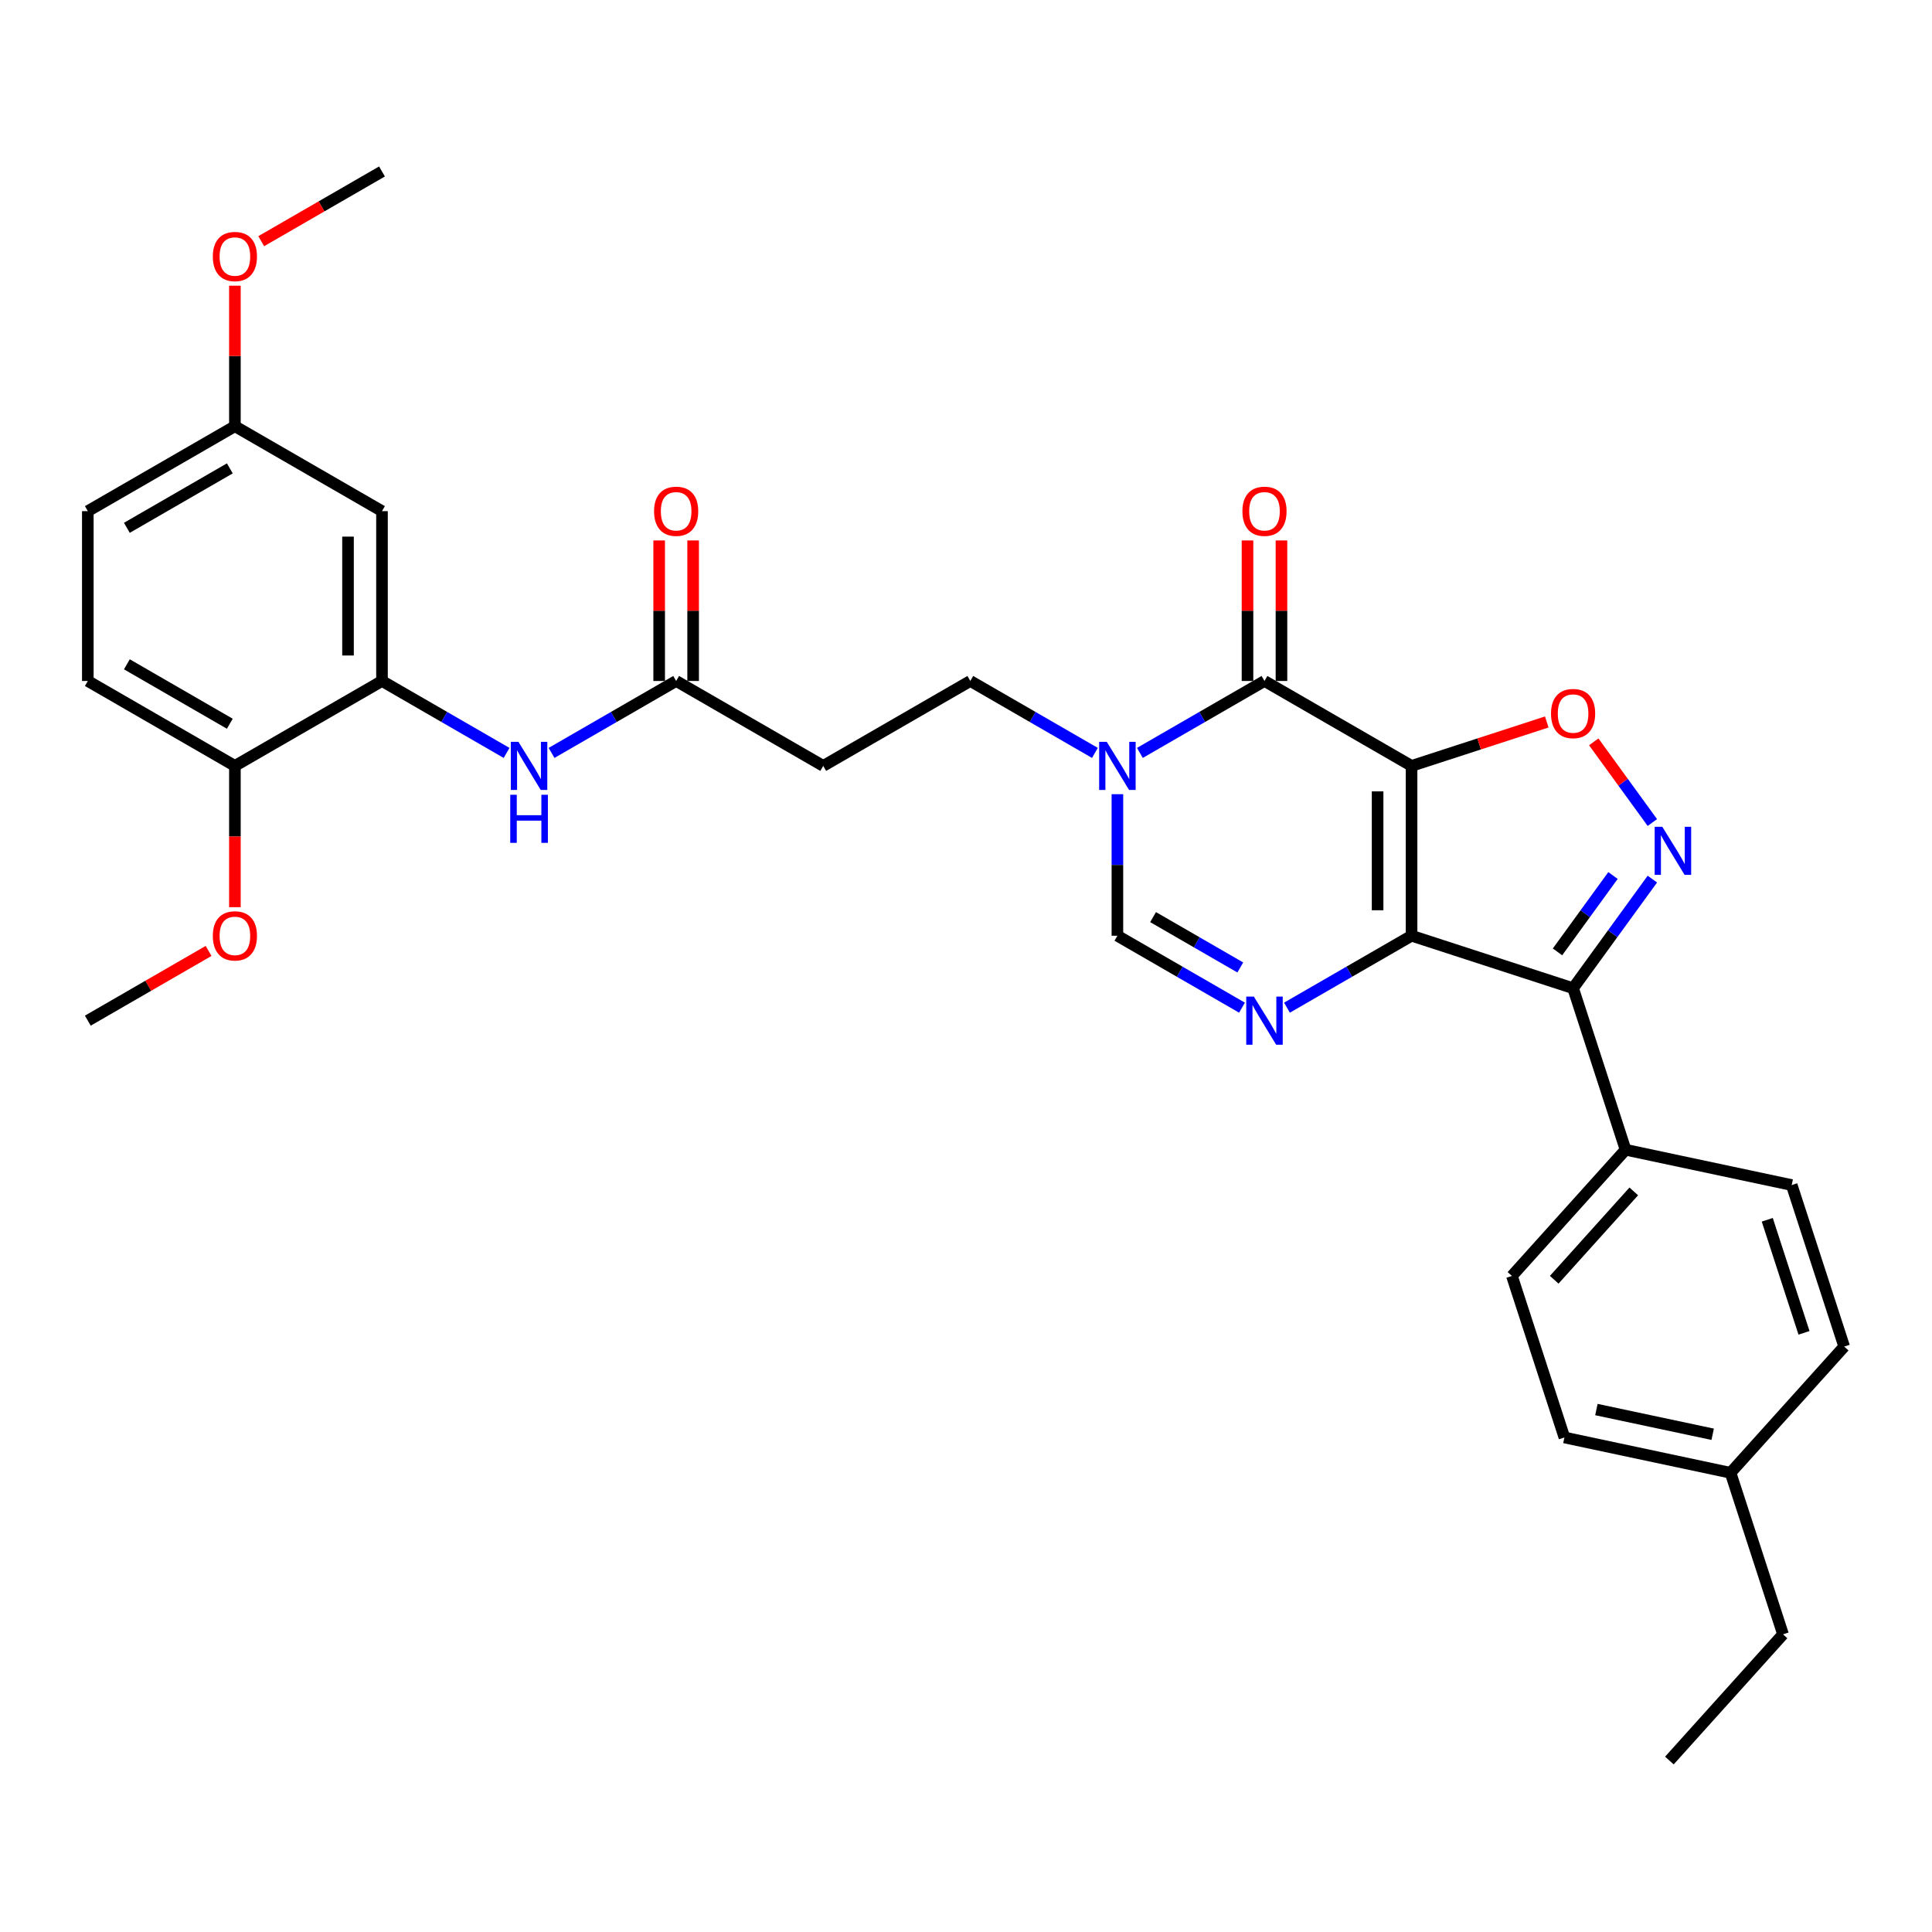 <?xml version='1.0' encoding='iso-8859-1'?>
<svg version='1.1' baseProfile='full'
              xmlns='http://www.w3.org/2000/svg'
                      xmlns:rdkit='http://www.rdkit.org/xml'
                      xmlns:xlink='http://www.w3.org/1999/xlink'
                  xml:space='preserve'
width='1000px' height='1000px' viewBox='0 0 1000 1000'>
<!-- END OF HEADER -->
<rect style='opacity:1.0;fill:#FFFFFF;stroke:none' width='1000' height='1000' x='0' y='0'> </rect>
<path class='bond-0' d='M 730.625,396.428 L 730.625,484.335' style='fill:none;fill-rule:evenodd;stroke:#000000;stroke-width:6px;stroke-linecap:butt;stroke-linejoin:miter;stroke-opacity:1' />
<path class='bond-0' d='M 713.043,409.614 L 713.043,471.149' style='fill:none;fill-rule:evenodd;stroke:#000000;stroke-width:6px;stroke-linecap:butt;stroke-linejoin:miter;stroke-opacity:1' />
<path class='bond-1' d='M 730.625,396.428 L 654.495,352.474' style='fill:none;fill-rule:evenodd;stroke:#000000;stroke-width:6px;stroke-linecap:butt;stroke-linejoin:miter;stroke-opacity:1' />
<path class='bond-5' d='M 730.625,396.428 L 765.614,385.059' style='fill:none;fill-rule:evenodd;stroke:#000000;stroke-width:6px;stroke-linecap:butt;stroke-linejoin:miter;stroke-opacity:1' />
<path class='bond-5' d='M 765.614,385.059 L 800.604,373.69' style='fill:none;fill-rule:evenodd;stroke:#FF0000;stroke-width:6px;stroke-linecap:butt;stroke-linejoin:miter;stroke-opacity:1' />
<path class='bond-2' d='M 730.625,484.335 L 814.229,511.5' style='fill:none;fill-rule:evenodd;stroke:#000000;stroke-width:6px;stroke-linecap:butt;stroke-linejoin:miter;stroke-opacity:1' />
<path class='bond-3' d='M 730.625,484.335 L 698.379,502.952' style='fill:none;fill-rule:evenodd;stroke:#000000;stroke-width:6px;stroke-linecap:butt;stroke-linejoin:miter;stroke-opacity:1' />
<path class='bond-3' d='M 698.379,502.952 L 666.133,521.569' style='fill:none;fill-rule:evenodd;stroke:#0000FF;stroke-width:6px;stroke-linecap:butt;stroke-linejoin:miter;stroke-opacity:1' />
<path class='bond-6' d='M 654.495,352.474 L 622.249,371.091' style='fill:none;fill-rule:evenodd;stroke:#000000;stroke-width:6px;stroke-linecap:butt;stroke-linejoin:miter;stroke-opacity:1' />
<path class='bond-6' d='M 622.249,371.091 L 590.003,389.708' style='fill:none;fill-rule:evenodd;stroke:#0000FF;stroke-width:6px;stroke-linecap:butt;stroke-linejoin:miter;stroke-opacity:1' />
<path class='bond-15' d='M 663.285,352.474 L 663.285,316.107' style='fill:none;fill-rule:evenodd;stroke:#000000;stroke-width:6px;stroke-linecap:butt;stroke-linejoin:miter;stroke-opacity:1' />
<path class='bond-15' d='M 663.285,316.107 L 663.285,279.74' style='fill:none;fill-rule:evenodd;stroke:#FF0000;stroke-width:6px;stroke-linecap:butt;stroke-linejoin:miter;stroke-opacity:1' />
<path class='bond-15' d='M 645.704,352.474 L 645.704,316.107' style='fill:none;fill-rule:evenodd;stroke:#000000;stroke-width:6px;stroke-linecap:butt;stroke-linejoin:miter;stroke-opacity:1' />
<path class='bond-15' d='M 645.704,316.107 L 645.704,279.74' style='fill:none;fill-rule:evenodd;stroke:#FF0000;stroke-width:6px;stroke-linecap:butt;stroke-linejoin:miter;stroke-opacity:1' />
<path class='bond-11' d='M 814.229,511.5 L 841.394,595.105' style='fill:none;fill-rule:evenodd;stroke:#000000;stroke-width:6px;stroke-linecap:butt;stroke-linejoin:miter;stroke-opacity:1' />
<path class='bond-32' d='M 814.229,511.5 L 834.744,483.264' style='fill:none;fill-rule:evenodd;stroke:#000000;stroke-width:6px;stroke-linecap:butt;stroke-linejoin:miter;stroke-opacity:1' />
<path class='bond-32' d='M 834.744,483.264 L 855.26,455.027' style='fill:none;fill-rule:evenodd;stroke:#0000FF;stroke-width:6px;stroke-linecap:butt;stroke-linejoin:miter;stroke-opacity:1' />
<path class='bond-32' d='M 806.16,492.695 L 820.521,472.93' style='fill:none;fill-rule:evenodd;stroke:#000000;stroke-width:6px;stroke-linecap:butt;stroke-linejoin:miter;stroke-opacity:1' />
<path class='bond-32' d='M 820.521,472.93 L 834.881,453.164' style='fill:none;fill-rule:evenodd;stroke:#0000FF;stroke-width:6px;stroke-linecap:butt;stroke-linejoin:miter;stroke-opacity:1' />
<path class='bond-33' d='M 642.856,521.569 L 610.61,502.952' style='fill:none;fill-rule:evenodd;stroke:#0000FF;stroke-width:6px;stroke-linecap:butt;stroke-linejoin:miter;stroke-opacity:1' />
<path class='bond-33' d='M 610.61,502.952 L 578.365,484.335' style='fill:none;fill-rule:evenodd;stroke:#000000;stroke-width:6px;stroke-linecap:butt;stroke-linejoin:miter;stroke-opacity:1' />
<path class='bond-33' d='M 641.973,500.758 L 619.401,487.726' style='fill:none;fill-rule:evenodd;stroke:#0000FF;stroke-width:6px;stroke-linecap:butt;stroke-linejoin:miter;stroke-opacity:1' />
<path class='bond-33' d='M 619.401,487.726 L 596.829,474.695' style='fill:none;fill-rule:evenodd;stroke:#000000;stroke-width:6px;stroke-linecap:butt;stroke-linejoin:miter;stroke-opacity:1' />
<path class='bond-4' d='M 855.26,425.736 L 840.092,404.86' style='fill:none;fill-rule:evenodd;stroke:#0000FF;stroke-width:6px;stroke-linecap:butt;stroke-linejoin:miter;stroke-opacity:1' />
<path class='bond-4' d='M 840.092,404.86 L 824.924,383.983' style='fill:none;fill-rule:evenodd;stroke:#FF0000;stroke-width:6px;stroke-linecap:butt;stroke-linejoin:miter;stroke-opacity:1' />
<path class='bond-7' d='M 578.365,411.073 L 578.365,447.704' style='fill:none;fill-rule:evenodd;stroke:#0000FF;stroke-width:6px;stroke-linecap:butt;stroke-linejoin:miter;stroke-opacity:1' />
<path class='bond-7' d='M 578.365,447.704 L 578.365,484.335' style='fill:none;fill-rule:evenodd;stroke:#000000;stroke-width:6px;stroke-linecap:butt;stroke-linejoin:miter;stroke-opacity:1' />
<path class='bond-14' d='M 566.726,389.708 L 534.48,371.091' style='fill:none;fill-rule:evenodd;stroke:#0000FF;stroke-width:6px;stroke-linecap:butt;stroke-linejoin:miter;stroke-opacity:1' />
<path class='bond-14' d='M 534.48,371.091 L 502.235,352.474' style='fill:none;fill-rule:evenodd;stroke:#000000;stroke-width:6px;stroke-linecap:butt;stroke-linejoin:miter;stroke-opacity:1' />
<path class='bond-8' d='M 197.715,352.474 L 229.96,371.091' style='fill:none;fill-rule:evenodd;stroke:#000000;stroke-width:6px;stroke-linecap:butt;stroke-linejoin:miter;stroke-opacity:1' />
<path class='bond-8' d='M 229.96,371.091 L 262.206,389.708' style='fill:none;fill-rule:evenodd;stroke:#0000FF;stroke-width:6px;stroke-linecap:butt;stroke-linejoin:miter;stroke-opacity:1' />
<path class='bond-13' d='M 197.715,352.474 L 197.715,264.567' style='fill:none;fill-rule:evenodd;stroke:#000000;stroke-width:6px;stroke-linecap:butt;stroke-linejoin:miter;stroke-opacity:1' />
<path class='bond-13' d='M 180.133,339.288 L 180.133,277.753' style='fill:none;fill-rule:evenodd;stroke:#000000;stroke-width:6px;stroke-linecap:butt;stroke-linejoin:miter;stroke-opacity:1' />
<path class='bond-16' d='M 197.715,352.474 L 121.585,396.428' style='fill:none;fill-rule:evenodd;stroke:#000000;stroke-width:6px;stroke-linecap:butt;stroke-linejoin:miter;stroke-opacity:1' />
<path class='bond-9' d='M 285.483,389.708 L 317.729,371.091' style='fill:none;fill-rule:evenodd;stroke:#0000FF;stroke-width:6px;stroke-linecap:butt;stroke-linejoin:miter;stroke-opacity:1' />
<path class='bond-9' d='M 317.729,371.091 L 349.975,352.474' style='fill:none;fill-rule:evenodd;stroke:#000000;stroke-width:6px;stroke-linecap:butt;stroke-linejoin:miter;stroke-opacity:1' />
<path class='bond-10' d='M 349.975,352.474 L 426.105,396.428' style='fill:none;fill-rule:evenodd;stroke:#000000;stroke-width:6px;stroke-linecap:butt;stroke-linejoin:miter;stroke-opacity:1' />
<path class='bond-17' d='M 358.765,352.474 L 358.765,316.107' style='fill:none;fill-rule:evenodd;stroke:#000000;stroke-width:6px;stroke-linecap:butt;stroke-linejoin:miter;stroke-opacity:1' />
<path class='bond-17' d='M 358.765,316.107 L 358.765,279.74' style='fill:none;fill-rule:evenodd;stroke:#FF0000;stroke-width:6px;stroke-linecap:butt;stroke-linejoin:miter;stroke-opacity:1' />
<path class='bond-17' d='M 341.184,352.474 L 341.184,316.107' style='fill:none;fill-rule:evenodd;stroke:#000000;stroke-width:6px;stroke-linecap:butt;stroke-linejoin:miter;stroke-opacity:1' />
<path class='bond-17' d='M 341.184,316.107 L 341.184,279.74' style='fill:none;fill-rule:evenodd;stroke:#FF0000;stroke-width:6px;stroke-linecap:butt;stroke-linejoin:miter;stroke-opacity:1' />
<path class='bond-18' d='M 841.394,595.105 L 782.573,660.433' style='fill:none;fill-rule:evenodd;stroke:#000000;stroke-width:6px;stroke-linecap:butt;stroke-linejoin:miter;stroke-opacity:1' />
<path class='bond-18' d='M 845.637,616.669 L 804.462,662.398' style='fill:none;fill-rule:evenodd;stroke:#000000;stroke-width:6px;stroke-linecap:butt;stroke-linejoin:miter;stroke-opacity:1' />
<path class='bond-19' d='M 841.394,595.105 L 927.381,613.382' style='fill:none;fill-rule:evenodd;stroke:#000000;stroke-width:6px;stroke-linecap:butt;stroke-linejoin:miter;stroke-opacity:1' />
<path class='bond-12' d='M 426.105,396.428 L 502.235,352.474' style='fill:none;fill-rule:evenodd;stroke:#000000;stroke-width:6px;stroke-linecap:butt;stroke-linejoin:miter;stroke-opacity:1' />
<path class='bond-21' d='M 197.715,264.567 L 121.585,220.613' style='fill:none;fill-rule:evenodd;stroke:#000000;stroke-width:6px;stroke-linecap:butt;stroke-linejoin:miter;stroke-opacity:1' />
<path class='bond-20' d='M 121.585,396.428 L 45.455,352.474' style='fill:none;fill-rule:evenodd;stroke:#000000;stroke-width:6px;stroke-linecap:butt;stroke-linejoin:miter;stroke-opacity:1' />
<path class='bond-20' d='M 118.956,374.609 L 65.665,343.841' style='fill:none;fill-rule:evenodd;stroke:#000000;stroke-width:6px;stroke-linecap:butt;stroke-linejoin:miter;stroke-opacity:1' />
<path class='bond-26' d='M 121.585,396.428 L 121.585,432.989' style='fill:none;fill-rule:evenodd;stroke:#000000;stroke-width:6px;stroke-linecap:butt;stroke-linejoin:miter;stroke-opacity:1' />
<path class='bond-26' d='M 121.585,432.989 L 121.585,469.549' style='fill:none;fill-rule:evenodd;stroke:#FF0000;stroke-width:6px;stroke-linecap:butt;stroke-linejoin:miter;stroke-opacity:1' />
<path class='bond-23' d='M 782.573,660.433 L 809.738,744.038' style='fill:none;fill-rule:evenodd;stroke:#000000;stroke-width:6px;stroke-linecap:butt;stroke-linejoin:miter;stroke-opacity:1' />
<path class='bond-24' d='M 927.381,613.382 L 954.545,696.987' style='fill:none;fill-rule:evenodd;stroke:#000000;stroke-width:6px;stroke-linecap:butt;stroke-linejoin:miter;stroke-opacity:1' />
<path class='bond-24' d='M 914.734,631.356 L 933.75,689.879' style='fill:none;fill-rule:evenodd;stroke:#000000;stroke-width:6px;stroke-linecap:butt;stroke-linejoin:miter;stroke-opacity:1' />
<path class='bond-22' d='M 45.455,352.474 L 45.455,264.567' style='fill:none;fill-rule:evenodd;stroke:#000000;stroke-width:6px;stroke-linecap:butt;stroke-linejoin:miter;stroke-opacity:1' />
<path class='bond-27' d='M 121.585,220.613 L 121.585,184.246' style='fill:none;fill-rule:evenodd;stroke:#000000;stroke-width:6px;stroke-linecap:butt;stroke-linejoin:miter;stroke-opacity:1' />
<path class='bond-27' d='M 121.585,184.246 L 121.585,147.879' style='fill:none;fill-rule:evenodd;stroke:#FF0000;stroke-width:6px;stroke-linecap:butt;stroke-linejoin:miter;stroke-opacity:1' />
<path class='bond-35' d='M 121.585,220.613 L 45.455,264.567' style='fill:none;fill-rule:evenodd;stroke:#000000;stroke-width:6px;stroke-linecap:butt;stroke-linejoin:miter;stroke-opacity:1' />
<path class='bond-35' d='M 118.956,242.432 L 65.665,273.2' style='fill:none;fill-rule:evenodd;stroke:#000000;stroke-width:6px;stroke-linecap:butt;stroke-linejoin:miter;stroke-opacity:1' />
<path class='bond-34' d='M 809.738,744.038 L 895.724,762.315' style='fill:none;fill-rule:evenodd;stroke:#000000;stroke-width:6px;stroke-linecap:butt;stroke-linejoin:miter;stroke-opacity:1' />
<path class='bond-34' d='M 826.291,729.582 L 886.481,742.376' style='fill:none;fill-rule:evenodd;stroke:#000000;stroke-width:6px;stroke-linecap:butt;stroke-linejoin:miter;stroke-opacity:1' />
<path class='bond-25' d='M 954.545,696.987 L 895.724,762.315' style='fill:none;fill-rule:evenodd;stroke:#000000;stroke-width:6px;stroke-linecap:butt;stroke-linejoin:miter;stroke-opacity:1' />
<path class='bond-28' d='M 895.724,762.315 L 922.889,845.92' style='fill:none;fill-rule:evenodd;stroke:#000000;stroke-width:6px;stroke-linecap:butt;stroke-linejoin:miter;stroke-opacity:1' />
<path class='bond-29' d='M 107.959,492.202 L 76.707,510.246' style='fill:none;fill-rule:evenodd;stroke:#FF0000;stroke-width:6px;stroke-linecap:butt;stroke-linejoin:miter;stroke-opacity:1' />
<path class='bond-29' d='M 76.707,510.246 L 45.455,528.289' style='fill:none;fill-rule:evenodd;stroke:#000000;stroke-width:6px;stroke-linecap:butt;stroke-linejoin:miter;stroke-opacity:1' />
<path class='bond-30' d='M 135.21,124.839 L 166.462,106.796' style='fill:none;fill-rule:evenodd;stroke:#FF0000;stroke-width:6px;stroke-linecap:butt;stroke-linejoin:miter;stroke-opacity:1' />
<path class='bond-30' d='M 166.462,106.796 L 197.715,88.752' style='fill:none;fill-rule:evenodd;stroke:#000000;stroke-width:6px;stroke-linecap:butt;stroke-linejoin:miter;stroke-opacity:1' />
<path class='bond-31' d='M 922.889,845.92 L 864.067,911.248' style='fill:none;fill-rule:evenodd;stroke:#000000;stroke-width:6px;stroke-linecap:butt;stroke-linejoin:miter;stroke-opacity:1' />
<path  class='atom-4' d='M 648.992 515.841
L 657.149 529.028
Q 657.958 530.329, 659.259 532.684
Q 660.56 535.04, 660.63 535.181
L 660.63 515.841
L 663.936 515.841
L 663.936 540.737
L 660.525 540.737
L 651.769 526.32
Q 650.75 524.632, 649.66 522.698
Q 648.605 520.764, 648.288 520.166
L 648.288 540.737
L 645.053 540.737
L 645.053 515.841
L 648.992 515.841
' fill='#0000FF'/>
<path  class='atom-5' d='M 860.397 427.934
L 868.555 441.12
Q 869.364 442.421, 870.665 444.777
Q 871.966 447.133, 872.036 447.274
L 872.036 427.934
L 875.341 427.934
L 875.341 452.829
L 871.93 452.829
L 863.175 438.413
Q 862.155 436.725, 861.065 434.791
Q 860.01 432.857, 859.694 432.259
L 859.694 452.829
L 856.459 452.829
L 856.459 427.934
L 860.397 427.934
' fill='#0000FF'/>
<path  class='atom-6' d='M 802.801 369.334
Q 802.801 363.356, 805.755 360.015
Q 808.709 356.675, 814.229 356.675
Q 819.75 356.675, 822.704 360.015
Q 825.657 363.356, 825.657 369.334
Q 825.657 375.382, 822.668 378.828
Q 819.68 382.238, 814.229 382.238
Q 808.744 382.238, 805.755 378.828
Q 802.801 375.417, 802.801 369.334
M 814.229 379.425
Q 818.027 379.425, 820.066 376.894
Q 822.141 374.327, 822.141 369.334
Q 822.141 364.446, 820.066 361.985
Q 818.027 359.488, 814.229 359.488
Q 810.432 359.488, 808.357 361.949
Q 806.318 364.411, 806.318 369.334
Q 806.318 374.362, 808.357 376.894
Q 810.432 379.425, 814.229 379.425
' fill='#FF0000'/>
<path  class='atom-7' d='M 572.862 383.98
L 581.019 397.167
Q 581.828 398.468, 583.129 400.823
Q 584.43 403.179, 584.5 403.32
L 584.5 383.98
L 587.806 383.98
L 587.806 408.876
L 584.395 408.876
L 575.639 394.459
Q 574.62 392.771, 573.53 390.837
Q 572.475 388.903, 572.158 388.305
L 572.158 408.876
L 568.923 408.876
L 568.923 383.98
L 572.862 383.98
' fill='#0000FF'/>
<path  class='atom-10' d='M 268.342 383.98
L 276.499 397.167
Q 277.308 398.468, 278.609 400.823
Q 279.91 403.179, 279.98 403.32
L 279.98 383.98
L 283.286 383.98
L 283.286 408.876
L 279.875 408.876
L 271.119 394.459
Q 270.1 392.771, 269.01 390.837
Q 267.955 388.903, 267.638 388.305
L 267.638 408.876
L 264.403 408.876
L 264.403 383.98
L 268.342 383.98
' fill='#0000FF'/>
<path  class='atom-10' d='M 264.104 411.365
L 267.48 411.365
L 267.48 421.949
L 280.209 421.949
L 280.209 411.365
L 283.585 411.365
L 283.585 436.261
L 280.209 436.261
L 280.209 424.762
L 267.48 424.762
L 267.48 436.261
L 264.104 436.261
L 264.104 411.365
' fill='#0000FF'/>
<path  class='atom-16' d='M 643.067 264.637
Q 643.067 258.66, 646.02 255.319
Q 648.974 251.979, 654.495 251.979
Q 660.015 251.979, 662.969 255.319
Q 665.922 258.66, 665.922 264.637
Q 665.922 270.685, 662.934 274.131
Q 659.945 277.542, 654.495 277.542
Q 649.009 277.542, 646.02 274.131
Q 643.067 270.721, 643.067 264.637
M 654.495 274.729
Q 658.292 274.729, 660.332 272.197
Q 662.406 269.631, 662.406 264.637
Q 662.406 259.75, 660.332 257.288
Q 658.292 254.792, 654.495 254.792
Q 650.697 254.792, 648.622 257.253
Q 646.583 259.715, 646.583 264.637
Q 646.583 269.666, 648.622 272.197
Q 650.697 274.729, 654.495 274.729
' fill='#FF0000'/>
<path  class='atom-18' d='M 338.547 264.637
Q 338.547 258.66, 341.5 255.319
Q 344.454 251.979, 349.975 251.979
Q 355.495 251.979, 358.449 255.319
Q 361.402 258.66, 361.402 264.637
Q 361.402 270.685, 358.414 274.131
Q 355.425 277.542, 349.975 277.542
Q 344.489 277.542, 341.5 274.131
Q 338.547 270.721, 338.547 264.637
M 349.975 274.729
Q 353.772 274.729, 355.812 272.197
Q 357.886 269.631, 357.886 264.637
Q 357.886 259.75, 355.812 257.288
Q 353.772 254.792, 349.975 254.792
Q 346.177 254.792, 344.102 257.253
Q 342.063 259.715, 342.063 264.637
Q 342.063 269.666, 344.102 272.197
Q 346.177 274.729, 349.975 274.729
' fill='#FF0000'/>
<path  class='atom-27' d='M 110.157 484.406
Q 110.157 478.428, 113.11 475.088
Q 116.064 471.747, 121.585 471.747
Q 127.105 471.747, 130.059 475.088
Q 133.012 478.428, 133.012 484.406
Q 133.012 490.454, 130.024 493.9
Q 127.035 497.311, 121.585 497.311
Q 116.099 497.311, 113.11 493.9
Q 110.157 490.489, 110.157 484.406
M 121.585 494.498
Q 125.382 494.498, 127.422 491.966
Q 129.496 489.399, 129.496 484.406
Q 129.496 479.518, 127.422 477.057
Q 125.382 474.56, 121.585 474.56
Q 117.787 474.56, 115.712 477.022
Q 113.673 479.483, 113.673 484.406
Q 113.673 489.434, 115.712 491.966
Q 117.787 494.498, 121.585 494.498
' fill='#FF0000'/>
<path  class='atom-28' d='M 110.157 132.776
Q 110.157 126.799, 113.11 123.458
Q 116.064 120.118, 121.585 120.118
Q 127.105 120.118, 130.059 123.458
Q 133.012 126.799, 133.012 132.776
Q 133.012 138.824, 130.024 142.27
Q 127.035 145.681, 121.585 145.681
Q 116.099 145.681, 113.11 142.27
Q 110.157 138.86, 110.157 132.776
M 121.585 142.868
Q 125.382 142.868, 127.422 140.336
Q 129.496 137.77, 129.496 132.776
Q 129.496 127.889, 127.422 125.427
Q 125.382 122.931, 121.585 122.931
Q 117.787 122.931, 115.712 125.392
Q 113.673 127.854, 113.673 132.776
Q 113.673 137.805, 115.712 140.336
Q 117.787 142.868, 121.585 142.868
' fill='#FF0000'/>
</svg>
